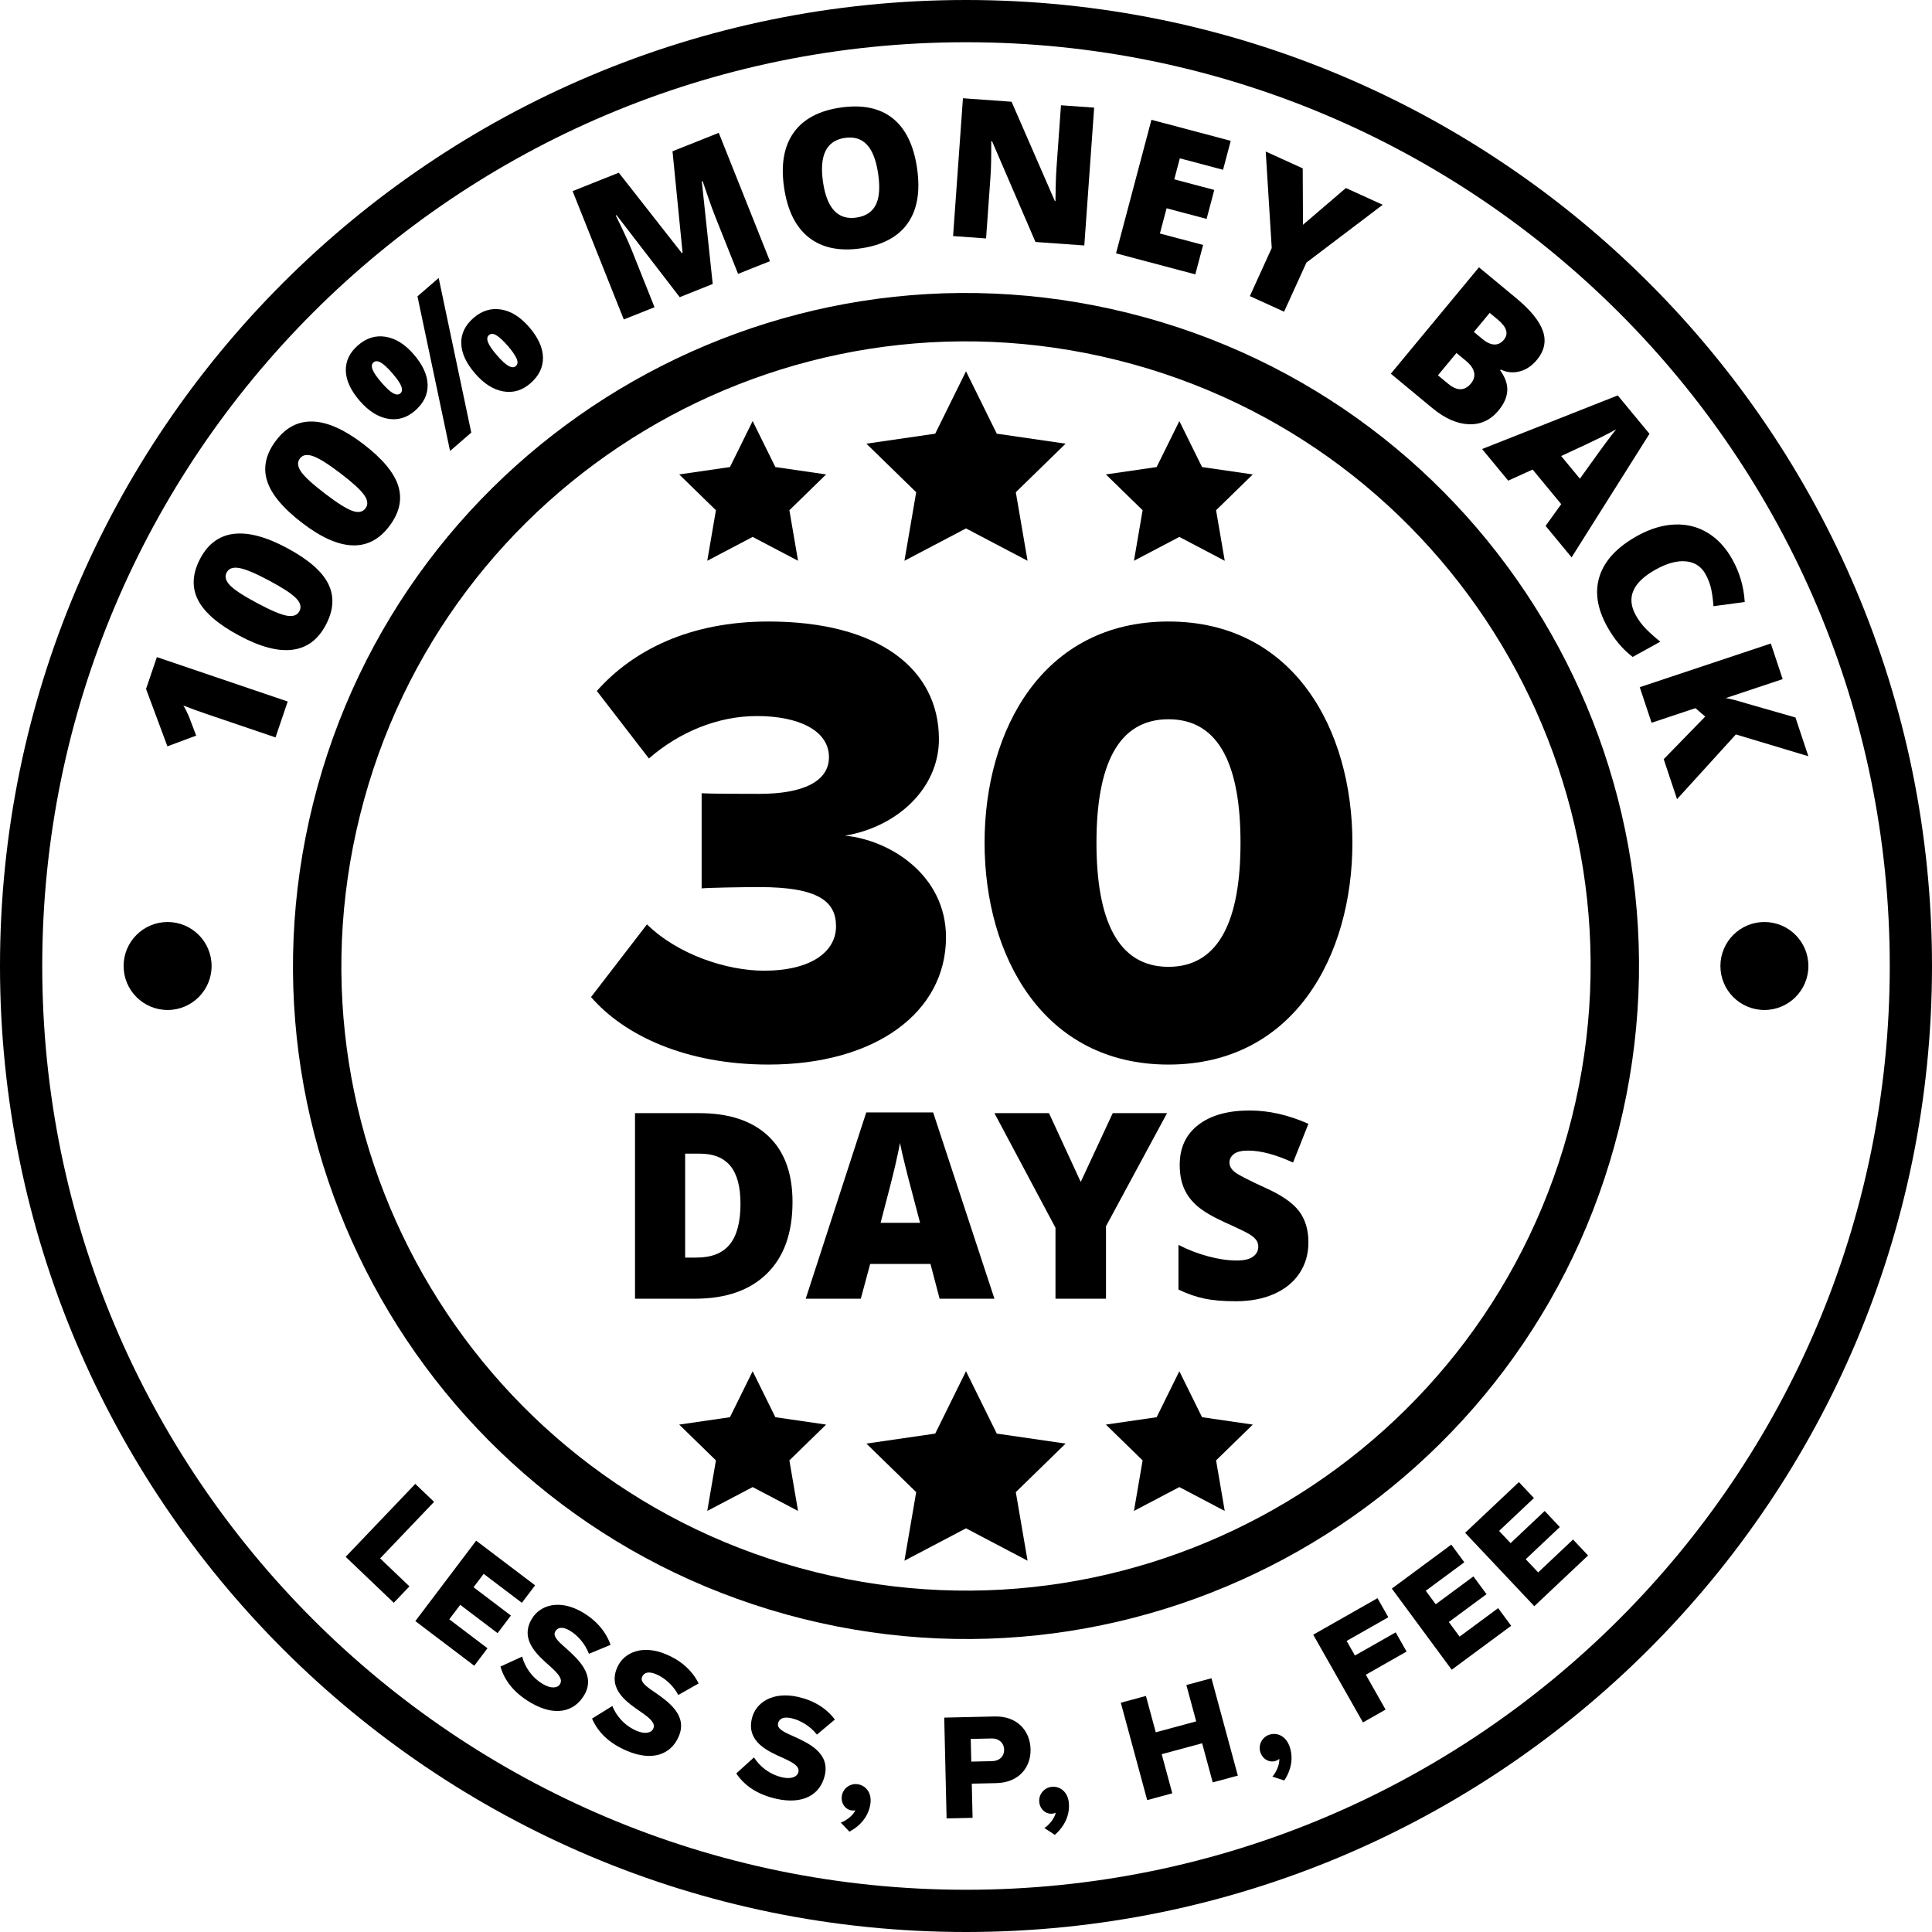 <?xml version="1.0" encoding="UTF-8"?><svg id="Layer_1" xmlns="http://www.w3.org/2000/svg" viewBox="0 0 575 575"><path d="M287.5,0C128.718,0,0,128.718,0,287.5s128.718,287.5,287.5,287.5,287.5-128.718,287.5-287.5S446.282,0,287.5,0ZM287.5,562.43c-151.84,0-274.93-123.091-274.93-274.93S135.66,12.57,287.5,12.57s274.93,123.09,274.93,274.93-123.091,274.93-274.93,274.93Z" fill="#000" stroke-width="0"/><path d="M335.932,93.188c-107.299-26.752-215.997,38.55-242.738,145.879-26.77,107.298,38.546,215.99,145.832,242.746,107.329,26.749,216.027-38.547,242.786-145.864,26.752-107.304-38.552-216.008-145.881-242.761ZM467.842,332.465c-24.835,99.601-125.718,160.203-225.331,135.377-99.573-24.832-160.193-125.709-135.347-225.293,24.818-99.612,125.701-160.22,225.286-135.391,99.612,24.83,160.221,125.718,135.392,225.307Z" fill="#000" stroke-width="0"/><circle cx="49.882" cy="287.5" r="13.092" fill="#000" stroke-width="0"/><circle cx="525.119" cy="287.5" r="13.092" fill="#000" stroke-width="0"/><path d="M85.625,208.786l-3.626,10.68-20.615-6.998c-2.503-.85-4.776-1.681-6.817-2.493.576.928,1.133,2.028,1.672,3.3l2.148,5.66-8.565,3.182-6.354-17.069,3.219-9.482,38.94,13.219Z" fill="#000" stroke-width="0"/><path d="M85.331,163.052c6.42,3.425,10.549,7.009,12.388,10.752,1.839,3.744,1.576,7.833-.79,12.267-2.312,4.335-5.614,6.771-9.907,7.307-4.293.537-9.516-.836-15.671-4.119-6.452-3.442-10.61-7.041-12.474-10.799-1.863-3.757-1.613-7.853.752-12.287,2.304-4.318,5.613-6.745,9.926-7.282,4.314-.536,9.572.851,15.776,4.16ZM76.554,179.506c4.103,2.189,7.061,3.437,8.873,3.745,1.812.308,3.04-.142,3.685-1.349.653-1.224.32-2.512-.999-3.864-1.319-1.352-3.981-3.096-7.984-5.232-4.021-2.145-6.974-3.391-8.861-3.738-1.887-.348-3.152.083-3.796,1.29-.644,1.208-.325,2.483.956,3.825,1.282,1.343,3.991,3.117,8.127,5.324Z" fill="#000" stroke-width="0"/><path d="M108.064,132.105c5.783,4.414,9.281,8.616,10.493,12.607,1.212,3.991.293,7.985-2.756,11.98-2.98,3.906-6.632,5.777-10.955,5.616-4.323-.162-9.257-2.359-14.802-6.591-5.814-4.436-9.338-8.659-10.572-12.667-1.234-4.008-.327-8.01,2.722-12.005,2.969-3.891,6.625-5.753,10.969-5.587,4.344.166,9.31,2.381,14.9,6.647ZM96.751,146.93c3.697,2.821,6.415,4.53,8.154,5.126,1.739.596,3.024.35,3.854-.738.842-1.103.721-2.428-.363-3.975-1.084-1.547-3.429-3.697-7.037-6.449-3.622-2.765-6.336-4.47-8.142-5.117-1.806-.647-3.125-.426-3.955.662-.83,1.089-.721,2.398.327,3.929,1.048,1.532,3.437,3.719,7.163,6.563Z" fill="#000" stroke-width="0"/><path d="M123.1,105.428c2.702,3.118,4.092,6.138,4.169,9.061.077,2.924-1.181,5.509-3.773,7.757-2.437,2.113-5.132,2.904-8.085,2.374-2.953-.529-5.731-2.296-8.335-5.3-2.702-3.116-4.087-6.116-4.154-8.999-.067-2.882,1.153-5.411,3.661-7.585,2.48-2.149,5.205-2.985,8.175-2.507,2.97.477,5.751,2.211,8.343,5.2ZM113.546,113.859c1.413,1.629,2.567,2.689,3.462,3.178.896.489,1.613.5,2.151.033.538-.467.632-1.167.28-2.103-.352-.936-1.247-2.232-2.684-3.89-1.412-1.629-2.563-2.691-3.451-3.187-.888-.495-1.602-.51-2.14-.043-.553.479-.641,1.201-.264,2.164.377.965,1.259,2.247,2.647,3.848ZM130.561,82.731l9.699,46.014-6.312,5.472-9.7-46.014,6.313-5.472ZM157.457,97.31c2.69,3.103,4.07,6.12,4.14,9.049.07,2.93-1.184,5.511-3.763,7.747-2.438,2.113-5.133,2.904-8.085,2.375-2.953-.53-5.726-2.289-8.317-5.279-2.702-3.117-4.087-6.117-4.154-8.999-.067-2.883,1.154-5.411,3.662-7.585,2.479-2.149,5.204-2.985,8.174-2.508,2.97.478,5.751,2.212,8.343,5.201ZM147.902,105.742c1.413,1.629,2.567,2.689,3.462,3.178.896.49,1.613.501,2.151.034.609-.528.672-1.308.187-2.34-.485-1.031-1.341-2.255-2.57-3.672-1.228-1.417-2.319-2.438-3.271-3.065-.952-.626-1.733-.675-2.342-.147-.552.479-.641,1.2-.264,2.164s1.259,2.246,2.647,3.848Z" fill="#000" stroke-width="0"/><path d="M202.294,88.44l-18.783-24.396-.235.094c2.234,4.539,3.868,8.107,4.903,10.702l6.616,16.59-9.144,3.646-15.232-38.197,13.742-5.48,18.783,23.942.209-.084-3.002-30.234,13.769-5.491,15.232,38.197-9.484,3.782-6.678-16.747c-.347-.871-.72-1.843-1.117-2.916-.397-1.073-1.318-3.724-2.762-7.953l-.235.094,3.242,30.533-9.823,3.917Z" fill="#000" stroke-width="0"/><path d="M272.94,50.084c.993,6.848.069,12.297-2.773,16.347-2.842,4.05-7.502,6.545-13.978,7.484-6.384.926-11.538-.155-15.463-3.242-3.925-3.088-6.383-8.055-7.377-14.903-.983-6.773-.04-12.191,2.829-16.256,2.868-4.063,7.532-6.563,13.989-7.5,6.476-.939,11.642.121,15.496,3.181,3.855,3.06,6.28,8.023,7.276,14.889ZM244.937,54.147c1.142,7.868,4.449,11.405,9.924,10.611,2.783-.404,4.709-1.659,5.778-3.765,1.068-2.106,1.308-5.182.722-9.228-.589-4.064-1.707-6.967-3.352-8.708-1.645-1.741-3.823-2.416-6.532-2.023-5.511.799-7.691,5.17-6.539,13.113Z" fill="#000" stroke-width="0"/><path d="M322.709,73.056l-14.533-1.04-12.914-29.969-.253-.019c.031,4.571-.04,8.053-.211,10.447l-1.322,18.488-9.82-.703,2.934-41.017,14.476,1.036,12.886,29.572.169.012c.033-4.153.141-7.481.32-9.988l1.326-18.544,9.877.706-2.934,41.018Z" fill="#000" stroke-width="0"/><path d="M355.748,81.659l-23.599-6.258,10.54-39.748,23.599,6.258-2.285,8.618-12.861-3.41-1.658,6.253,11.908,3.158-2.285,8.618-11.908-3.158-1.991,7.504,12.861,3.41-2.322,8.755Z" fill="#000" stroke-width="0"/><path d="M387.796,66.895l12.767-10.937,10.957,4.989-22.699,17.202-6.656,14.617-10.187-4.639,6.515-14.309-1.787-28.722,11.007,5.012.083,16.788Z" fill="#000" stroke-width="0"/><path d="M440.167,79.554l11.046,9.151c4.303,3.564,6.968,6.85,7.997,9.857,1.028,3.006.423,5.86-1.814,8.56-1.472,1.776-3.182,2.916-5.132,3.418-1.951.502-3.82.318-5.606-.553l-.179.217c1.533,2.147,2.237,4.191,2.114,6.134-.124,1.943-.987,3.882-2.59,5.817-2.381,2.873-5.335,4.243-8.863,4.108-3.53-.135-7.156-1.746-10.881-4.832l-12.325-10.21,26.234-31.667ZM433.47,105.054l-5.509,6.649,3.011,2.494c2.672,2.213,4.94,2.193,6.807-.059.873-1.054,1.185-2.159.937-3.314-.248-1.155-1.051-2.296-2.409-3.419l-2.837-2.35ZM438.655,98.793l2.578,2.135c1.227,1.017,2.386,1.551,3.476,1.602,1.091.051,2.048-.422,2.874-1.419,1.472-1.776.864-3.777-1.822-6.002l-2.405-1.991-4.701,5.675Z" fill="#000" stroke-width="0"/><path d="M459.996,156.519l4.652-6.471-8.51-10.3-7.267,3.304-7.776-9.411,40.377-15.957,9.442,11.427-23.178,36.773-7.74-9.367ZM470.205,142.467l4.075-5.666c.894-1.274,2.07-2.896,3.53-4.869s2.528-3.359,3.203-4.161c-.844.479-2.271,1.226-4.278,2.241-2.009,1.014-6.042,2.918-12.101,5.711l5.572,6.743Z" fill="#000" stroke-width="0"/><path d="M507.613,170.918c-1.279-2.315-3.223-3.598-5.835-3.848-2.612-.251-5.585.543-8.916,2.382-6.928,3.823-8.938,8.37-6.031,13.64.88,1.592,1.952,3.013,3.22,4.263,1.267,1.249,2.63,2.457,4.088,3.623l-8.225,4.539c-2.988-2.27-5.528-5.302-7.621-9.094-2.999-5.434-3.722-10.47-2.168-15.107,1.552-4.637,5.308-8.6,11.269-11.889,3.727-2.057,7.388-3.162,10.987-3.316,3.598-.155,6.884.667,9.857,2.464,2.973,1.797,5.441,4.476,7.408,8.039,2.147,3.89,3.354,8.076,3.619,12.555l-9.302,1.247c-.111-1.674-.32-3.294-.626-4.86-.307-1.565-.881-3.111-1.723-4.638Z" fill="#000" stroke-width="0"/><path d="M499.116,237.846l-3.963-11.902,12.349-12.68-2.907-2.5-13.05,4.346-3.529-10.594,39.016-12.993,3.527,10.594-16.945,5.643c1.227.184,3.249.706,6.065,1.567l14.684,4.211,3.839,11.529-21.576-6.481-17.51,19.261Z" fill="#000" stroke-width="0"/><path d="M102.874,463.342l20.722-21.709,5.598,5.346-16.061,16.827,8.723,8.33-4.66,4.882-14.321-13.676Z" fill="#000" stroke-width="0"/><path d="M123.608,482.472l18.106-23.939,17.542,13.289-3.936,5.204-11.372-8.614-3.013,3.983,11.121,8.425-3.963,5.239-11.121-8.425-3.257,4.307,11.372,8.615-3.936,5.204-17.542-13.289Z" fill="#000" stroke-width="0"/><path d="M155.4,493.035c.783,2.954,2.758,6.185,6.297,8.242,2.295,1.335,4.26,1.176,4.982-.07.858-1.478-.476-3.035-2.898-5.225-3.782-3.344-9.139-7.916-5.571-14.066,2.529-4.359,8.415-5.987,15.065-2.12,4.162,2.42,7.057,5.769,8.44,9.748l-6.434,2.662c-1.14-3.057-3.459-5.603-5.754-6.936-2.217-1.289-3.592-.892-4.247.237-.79,1.362.533,2.757,3.095,4.975,3.759,3.383,8.948,8.065,5.538,13.943-3.026,5.216-8.886,6.441-15.849,2.394-5.25-3.053-7.958-6.812-9.119-10.819l6.453-2.964Z" fill="#000" stroke-width="0"/><path d="M182.239,507.738c1.142,2.834,3.501,5.796,7.268,7.401,2.442,1.041,4.373.641,4.936-.685.669-1.574-.847-2.954-3.522-4.827-4.166-2.852-10.048-6.728-7.266-13.271,1.972-4.639,7.613-6.979,14.692-3.963,4.43,1.887,7.716,4.853,9.581,8.631l-6.057,3.436c-1.508-2.893-4.125-5.133-6.568-6.173-2.359-1.006-3.675-.441-4.186.76-.616,1.449.87,2.67,3.687,4.555,4.149,2.893,9.877,6.899,7.219,13.152-2.359,5.549-8.025,7.488-15.435,4.331-5.589-2.381-8.74-5.778-10.387-9.61l6.039-3.737Z" fill="#000" stroke-width="0"/><path d="M224.398,523.031c1.634,2.579,4.489,5.061,8.485,5.956,2.591.58,4.418-.164,4.734-1.568.376-1.669-1.365-2.75-4.335-4.106-4.613-2.047-11.1-4.789-9.54-11.726,1.106-4.917,6.235-8.241,13.745-6.561,4.699,1.052,8.467,3.37,10.983,6.746l-5.342,4.476c-2.005-2.569-4.984-4.296-7.575-4.876-2.503-.56-3.696.233-3.982,1.506-.346,1.537,1.336,2.467,4.448,3.809,4.604,2.091,10.963,4.989,9.472,11.618-1.323,5.882-6.549,8.816-14.41,7.058-5.928-1.327-9.642-4.095-11.952-7.562l5.269-4.769Z" fill="#000" stroke-width="0"/><path d="M250.241,542.441c1.521-.53,3.627-2.074,4.333-3.662-.235.06-.648.099-1.05.047-1.919-.247-3.272-2.054-2.988-4.24.295-2.275,2.408-3.863,4.64-3.576,2.41.31,4.309,2.459,3.885,5.716-.475,3.658-2.856,6.618-6.265,8.403l-2.555-2.688Z" fill="#000" stroke-width="0"/><path d="M281.723,541.2l-.702-30.003,15.024-.342c6.747-.153,10.542,4.306,10.67,9.749.126,5.397-3.458,9.935-10.206,10.088l-7.287.166.238,10.166-7.737.176ZM295.163,517.401l-6.253.142.158,6.748,6.253-.143c2.069-.047,3.567-1.386,3.521-3.41-.049-2.069-1.609-3.384-3.679-3.337Z" fill="#000" stroke-width="0"/><path d="M310.824,544.048c1.358-.861,3.055-2.844,3.377-4.55-.215.112-.608.242-1.012.283-1.925.196-3.657-1.257-3.884-3.45-.234-2.283,1.457-4.31,3.695-4.537,2.417-.246,4.76,1.416,5.097,4.685.378,3.671-1.261,7.095-4.169,9.606l-3.104-2.037Z" fill="#000" stroke-width="0"/><path d="M360.929,530.472l-3.153-11.643-12.033,3.251,3.152,11.642-7.472,2.019-7.847-28.976,7.472-2.019,2.93,10.817,12.033-3.25-2.93-10.817,7.473-2.019,7.847,28.976-7.472,2.019Z" fill="#000" stroke-width="0"/><path d="M378.684,528.759c1.082-1.191,2.195-3.553,2.057-5.284-.178.165-.522.396-.9.541-1.805.698-3.857-.244-4.653-2.302-.828-2.141.269-4.544,2.367-5.356,2.266-.876,4.962.107,6.147,3.172,1.331,3.441.653,7.179-1.488,10.372l-3.529-1.144Z" fill="#000" stroke-width="0"/><path d="M405.647,512.625l-14.809-26.105,19.131-10.871,3.22,5.675-12.402,7.048,2.465,4.344,12.128-6.892,3.241,5.714-12.128,6.893,5.883,10.371-6.729,3.824Z" fill="#000" stroke-width="0"/><path d="M432.054,496.943l-17.821-24.152,17.699-13.08,3.874,5.251-11.474,8.479,2.966,4.019,11.22-8.292,3.901,5.287-11.221,8.292,3.206,4.345,11.474-8.479,3.874,5.251-17.698,13.08Z" fill="#000" stroke-width="0"/><path d="M456.637,478.034l-20.59-21.841,16.006-15.095,4.476,4.748-10.375,9.785,3.426,3.635,10.146-9.569,4.507,4.781-10.146,9.569,3.704,3.93,10.376-9.786,4.476,4.748-16.005,15.095Z" fill="#000" stroke-width="0"/><path d="M235.867,357.737c0,9.216-2.537,16.318-7.611,21.302-5.074,4.986-12.207,7.479-21.398,7.479h-17.866v-55.223h19.113c8.863,0,15.706,2.267,20.529,6.799,4.822,4.532,7.233,11.08,7.233,19.642ZM220.381,358.265c0-5.062-1.001-8.813-3.003-11.256-2.002-2.442-5.043-3.664-9.122-3.664h-4.344v30.936h3.324c4.533,0,7.856-1.315,9.972-3.948,2.115-2.63,3.173-6.653,3.173-12.068Z" fill="#000" stroke-width="0"/><path d="M279.645,386.519l-2.719-10.35h-17.942l-2.795,10.35h-16.393l18.017-55.449h19.906l18.245,55.449h-16.319ZM273.828,363.932l-2.38-9.066c-.554-2.014-1.227-4.62-2.021-7.818-.793-3.197-1.316-5.49-1.567-6.875-.226,1.284-.674,3.4-1.341,6.345-.667,2.947-2.147,8.751-4.438,17.413h11.747Z" fill="#000" stroke-width="0"/><path d="M321.648,351.769l9.518-20.473h16.167l-18.169,33.656v21.567h-15.033v-21.114l-18.169-34.108h16.242l9.443,20.473Z" fill="#000" stroke-width="0"/><path d="M389.41,369.749c0,3.424-.869,6.465-2.607,9.121-1.738,2.658-4.243,4.722-7.516,6.196-3.274,1.473-7.114,2.209-11.521,2.209-3.677,0-6.761-.258-9.254-.775-2.493-.515-5.087-1.417-7.781-2.7v-13.296c2.845,1.461,5.804,2.6,8.877,3.419,3.071.818,5.893,1.227,8.461,1.227,2.214,0,3.839-.384,4.872-1.152,1.032-.767,1.548-1.757,1.548-2.965,0-.756-.208-1.417-.623-1.983-.415-.566-1.084-1.139-2.002-1.718-.92-.579-3.369-1.763-7.348-3.55-3.6-1.637-6.302-3.223-8.102-4.76-1.8-1.536-3.135-3.299-4.003-5.288-.869-1.989-1.304-4.344-1.304-7.064,0-5.086,1.851-9.052,5.553-11.898,3.703-2.845,8.789-4.268,15.26-4.268,5.716,0,11.545,1.322,17.489,3.966l-4.571,11.521c-5.163-2.368-9.62-3.552-13.372-3.552-1.938,0-3.348.34-4.229,1.02-.882.68-1.322,1.524-1.322,2.531,0,1.083.56,2.052,1.68,2.907,1.12.857,4.162,2.417,9.122,4.684,4.76,2.14,8.065,4.438,9.915,6.894,1.851,2.455,2.777,5.546,2.777,9.273Z" fill="#000" stroke-width="0"/><polygon points="287.5 110.507 296.661 129.07 317.147 132.047 302.324 146.497 305.823 166.899 287.5 157.266 269.177 166.899 272.676 146.497 257.853 132.047 278.339 129.07 287.5 110.507" fill="#000" stroke-width="0"/><polygon points="224.004 125.315 230.76 139.004 245.866 141.199 234.935 151.854 237.516 166.899 224.004 159.796 210.493 166.899 213.073 151.854 202.142 141.199 217.249 139.004 224.004 125.315" fill="#000" stroke-width="0"/><polygon points="350.996 125.315 357.752 139.004 372.858 141.199 361.927 151.854 364.507 166.899 350.996 159.796 337.484 166.899 340.065 151.854 329.134 141.199 344.24 139.004 350.996 125.315" fill="#000" stroke-width="0"/><polygon points="287.5 408.101 296.661 426.664 317.147 429.64 302.324 444.09 305.823 464.493 287.5 454.86 269.177 464.493 272.676 444.09 257.853 429.64 278.339 426.664 287.5 408.101" fill="#000" stroke-width="0"/><polygon points="224.004 408.101 230.76 421.789 245.866 423.985 234.935 434.64 237.516 449.685 224.004 442.582 210.493 449.685 213.073 434.64 202.142 423.985 217.249 421.789 224.004 408.101" fill="#000" stroke-width="0"/><polygon points="350.996 408.101 357.752 421.789 372.858 423.985 361.927 434.64 364.507 449.685 350.996 442.582 337.484 449.685 340.065 434.64 329.134 423.985 344.24 421.789 350.996 408.101" fill="#000" stroke-width="0"/><path d="M192.552,275.116c9.187,8.995,23.732,13.78,34.832,13.78,14.162,0,21.435-5.742,21.435-13.206s-5.359-11.674-22.775-11.674c-5.55,0-15.311.191-17.224.383v-28.325c2.488.191,12.44.191,17.224.191,13.206,0,20.67-3.828,20.67-10.909,0-8.038-9.187-12.249-21.435-12.249-11.675,0-23.157,4.784-32.152,12.631l-15.502-20.096c10.717-12.057,27.559-20.669,51.099-20.669,32.536,0,50.718,13.971,50.718,35.023,0,14.928-12.823,26.22-27.943,28.707,13.588,1.34,30.047,11.866,30.047,30.239,0,22.392-21.052,37.894-52.823,37.894-24.497,0-42.87-8.612-52.822-20.095l16.65-21.626Z" fill="#000" stroke-width="0"/><path d="M347.764,184.974c37.321,0,54.736,32.152,54.736,65.836s-17.415,66.027-54.736,66.027-54.736-32.344-54.736-66.027,17.416-65.836,54.736-65.836ZM347.764,214.064c-15.31,0-21.434,14.163-21.434,36.746s6.124,36.937,21.434,36.937,21.436-14.354,21.436-36.937-6.124-36.746-21.436-36.746Z" fill="#000" stroke-width="0"/></svg>